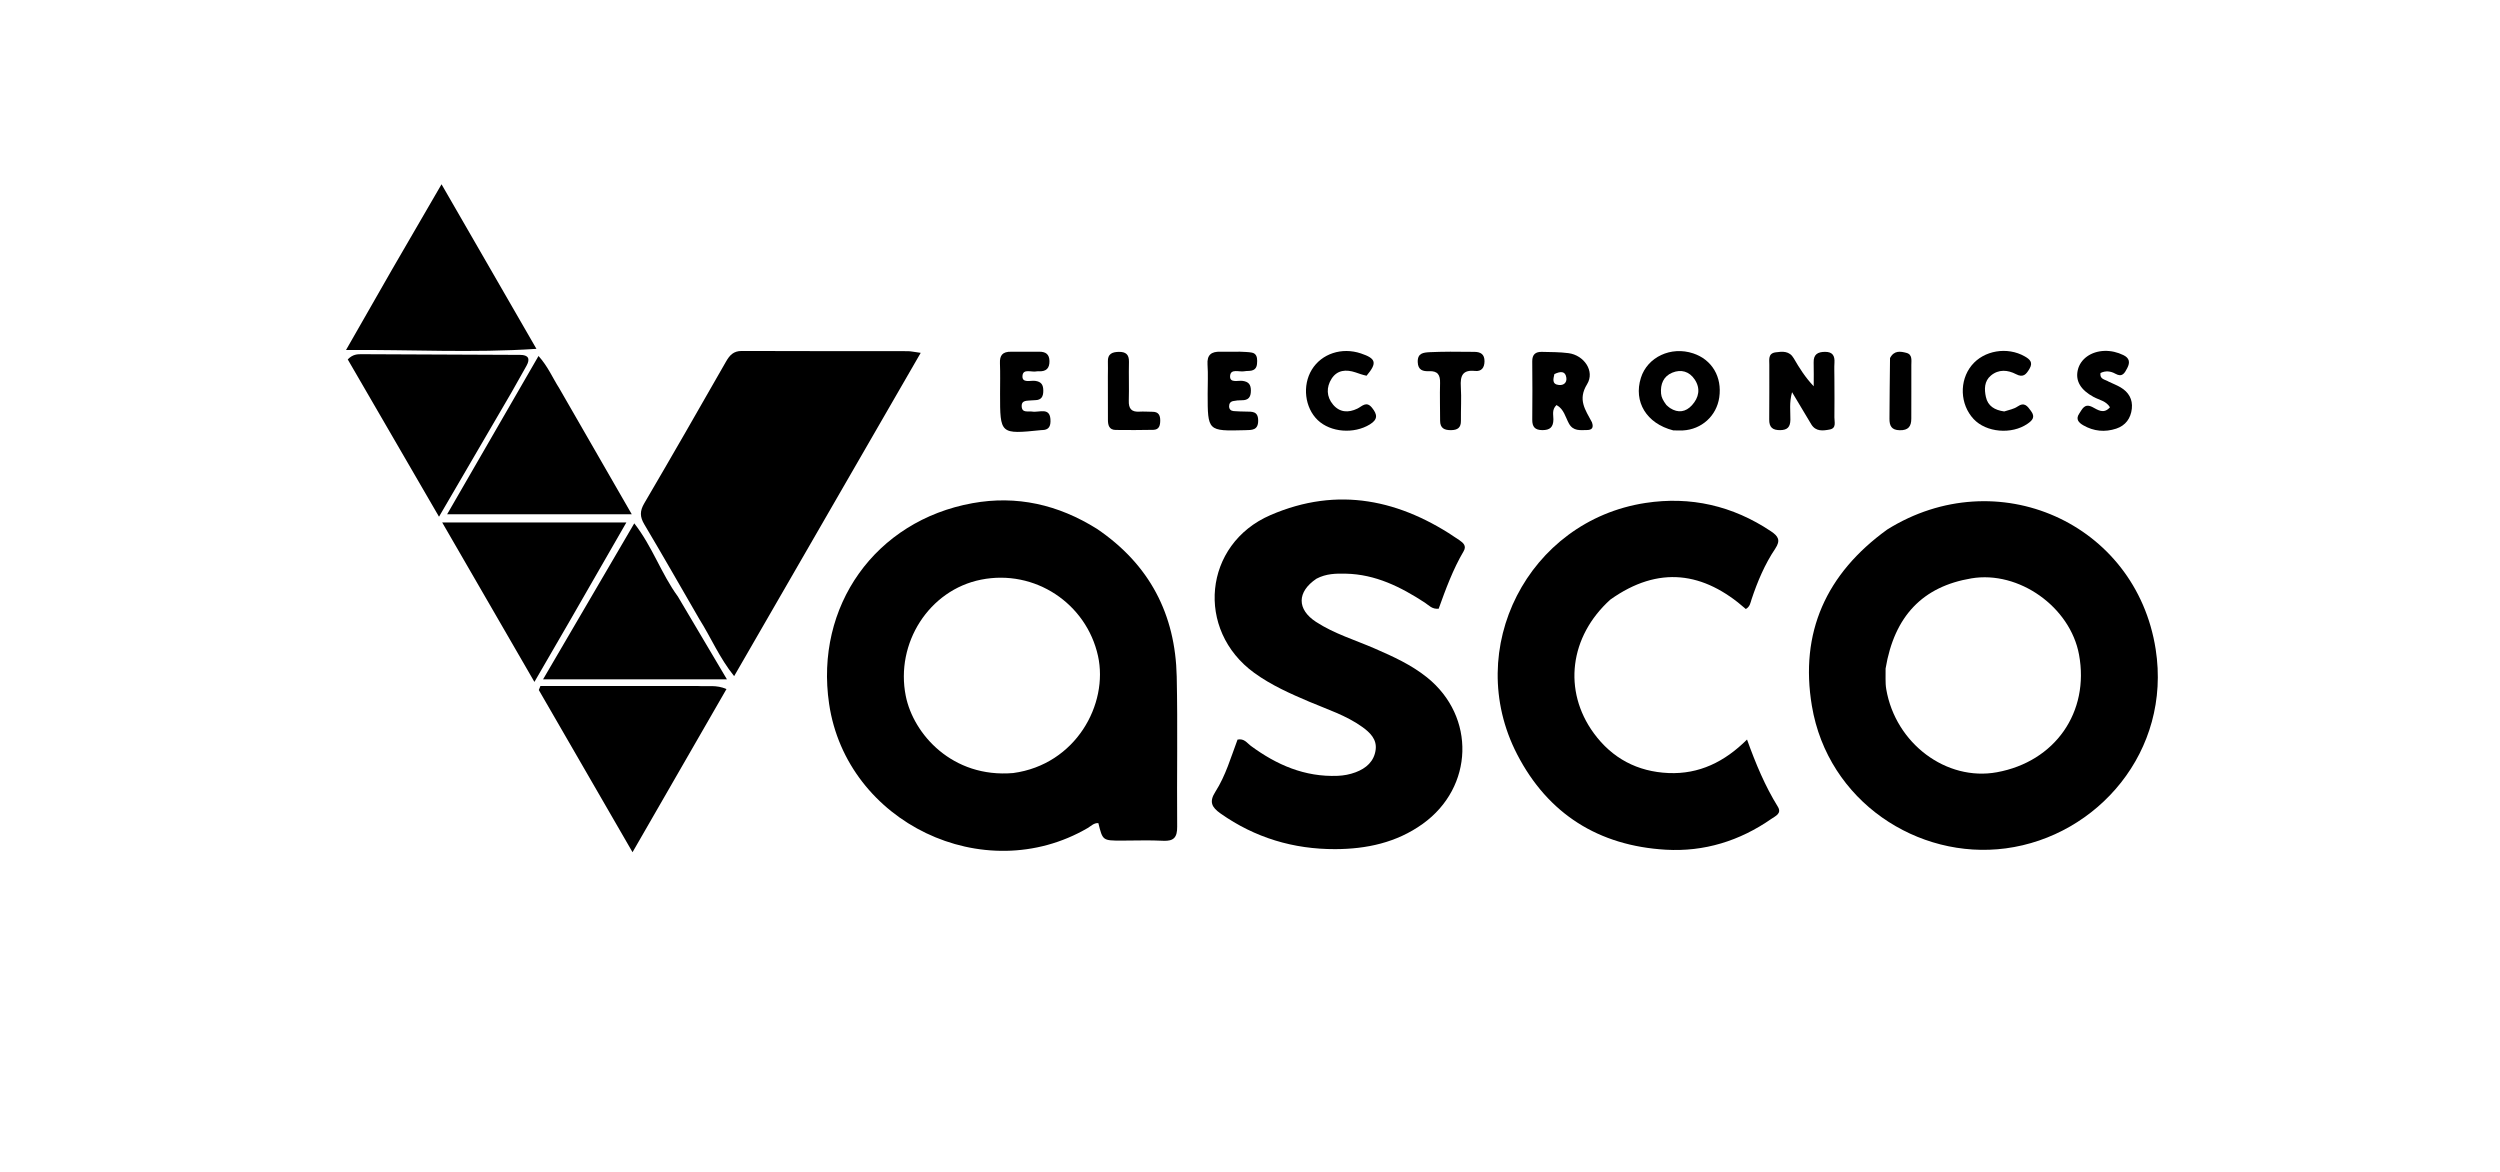 <svg version="1.1" id="Layer_1" xmlns="http://www.w3.org/2000/svg" xmlns:xlink="http://www.w3.org/1999/xlink" x="0px" y="0px"
	 width="100%" viewBox="0 0 1024 480" enable-background="new 0 0 1024 480" xml:space="preserve">
<path fill="#000000" opacity="1" stroke="none" 
	d="
M449.292,216.603 
	C470.931,231.261 481.446,251.683 481.985,277.148 
	C482.419,297.622 482.001,318.114 482.169,338.595 
	C482.204,342.894 480.864,344.616 476.433,344.382 
	C470.787,344.083 465.113,344.313 459.451,344.313 
	C451.656,344.313 451.656,344.312 449.886,337.143 
	C448.06,337.02 446.881,338.366 445.497,339.172 
	C403.033,363.92 346.774,336.908 339.603,288.313 
	C333.698,248.292 358.52,213.297 398.343,206.099 
	C416.435,202.829 433.392,206.643 449.292,216.603 
M414.986,316.642 
	C440.695,313.154 454.101,288.393 449.737,268.657 
	C444.982,247.156 423.869,233.047 401.856,237.426 
	C380.532,241.668 366.695,263.445 370.998,285.043 
	C374.124,300.734 390.122,318.737 414.986,316.642 
z"/>
<path fill="#000000" opacity="1" stroke="none" 
	d="
M772.984,216.913 
	C817.874,188.847 874.87,214.104 882.96,265.904 
	C889.49,307.714 859.118,342.518 821.535,347.498 
	C785.591,352.262 748.711,328.276 742.151,289.152 
	C737.109,259.076 748.001,234.979 772.984,216.913 
M772.337,273.842 
	C772.409,276.665 772.138,279.548 772.608,282.304 
	C776.399,304.527 797.249,320.103 817.95,316.311 
	C841.768,311.949 855.901,291.712 851.575,268.161 
	C847.98,248.585 826.907,233.642 807.486,236.897 
	C787.628,240.225 775.94,252.222 772.337,273.842 
z"/>
<path fill="#000000" opacity="1" stroke="none" 
	d="
M539.212,237.041 
	C531.164,242.463 531.172,249.609 539.067,254.744 
	C546.524,259.593 555.068,262.139 563.152,265.66 
	C570.646,268.923 578.07,272.293 584.515,277.467 
	C604.532,293.538 603.655,322.436 582.768,337.441 
	C572.001,345.176 559.698,347.769 546.886,347.806 
	C529.827,347.854 514.056,343.155 499.947,333.212 
	C496.298,330.641 495.178,328.422 497.823,324.295 
	C502.045,317.702 504.202,310.093 506.9,302.934 
	C509.658,302.375 510.784,304.356 512.308,305.481 
	C522.905,313.301 534.44,318.328 547.938,317.78 
	C550.478,317.677 552.896,317.205 555.246,316.329 
	C559.593,314.708 562.834,311.861 563.467,307.122 
	C564.047,302.775 561.101,299.991 557.921,297.714 
	C551.346,293.006 543.659,290.558 536.312,287.438 
	C528.482,284.112 520.724,280.667 513.787,275.643 
	C489.551,258.093 492.926,222.876 520.36,210.995 
	C548.006,199.023 573.73,204.633 597.784,221.269 
	C599.351,222.352 600.792,223.59 599.503,225.781 
	C595.112,233.243 592.151,241.352 589.28,249.328 
	C586.58,249.62 585.244,247.902 583.636,246.853 
	C573.751,240.402 563.399,235.235 551.256,234.978 
	C547.253,234.894 543.239,234.913 539.212,237.041 
z"/>
<path fill="#000000" opacity="1" stroke="none" 
	d="
M659.599,245.592 
	C642.883,260.685 640.114,282.917 652.804,300.301 
	C660.317,310.591 670.7,316.102 683.443,316.639 
	C695.933,317.165 706.366,312.096 715.582,302.91 
	C719.216,313.01 723.007,322.025 728.181,330.393 
	C729.919,333.204 727.276,334.208 725.604,335.374 
	C712.593,344.447 698.002,348.964 682.292,348.042 
	C654.898,346.434 634.077,333.478 621.41,308.959 
	C599.1,265.774 625.912,213.357 673.981,206.009 
	C692.454,203.186 709.697,207.131 725.365,217.602 
	C728.385,219.621 729.446,221.292 727.133,224.741 
	C722.85,231.126 719.863,238.206 717.434,245.504 
	C716.973,246.889 716.839,248.448 715.089,249.452 
	C697.823,234.184 679.43,231.5 659.599,245.592 
z"/>
<path fill="#000000" opacity="1" stroke="none" 
	d="
M286.416,253.529 
	C278.805,240.389 271.483,227.504 263.908,214.769 
	C262.057,211.658 262.04,209.313 263.896,206.149 
	C275.183,186.905 286.273,167.545 297.337,148.173 
	C298.85,145.524 300.414,143.74 303.831,143.756 
	C326.481,143.861 349.132,143.805 371.782,143.838 
	C373.067,143.84 374.351,144.158 377.123,144.526 
	C351.513,188.903 326.323,232.552 300.703,276.948 
	C294.61,269.383 291.265,261.196 286.416,253.529 
z"/>
<path fill="#000000" opacity="1" stroke="none" 
	d="
M285.955,280.992 
	C289.856,281.261 293.395,280.405 297.566,282.236 
	C284.89,304.25 272.415,325.915 259.085,349.066 
	C245.808,326.091 233.252,304.363 220.696,282.635 
	C220.915,282.087 221.134,281.539 221.353,280.99 
	C242.723,280.99 264.094,280.99 285.955,280.992 
z"/>
<path fill="#000000" opacity="1" stroke="none" 
	d="
M160.505,110.533 
	C167.113,99.165 173.527,88.108 180.852,75.48 
	C194.069,98.399 206.575,120.086 219.722,142.885 
	C193.359,144.643 168.408,143.151 141.733,143.358 
	C148.399,131.692 154.355,121.268 160.505,110.533 
z"/>
<path fill="#000000" opacity="1" stroke="none" 
	d="
M209.605,160.564 
	C199.824,177.312 190.244,193.754 179.816,211.649 
	C166.776,189.172 154.545,168.09 142.435,147.218 
	C144.566,145.038 146.451,145.073 148.255,145.079 
	C169.862,145.149 191.469,145.248 213.076,145.362 
	C216.38,145.38 217.281,146.907 215.656,149.821 
	C213.714,153.305 211.756,156.779 209.605,160.564 
z"/>
<path fill="#000000" opacity="1" stroke="none" 
	d="
M229.053,159.009 
	C238.903,176.124 248.57,192.921 258.763,210.634 
	C233.251,210.634 208.877,210.634 183.151,210.634 
	C195.885,188.577 208.077,167.46 220.58,145.803 
	C224.507,150.214 226.305,154.705 229.053,159.009 
z"/>
<path fill="#000000" opacity="1" stroke="none" 
	d="
M277.662,244.342 
	C284.258,255.493 290.678,266.324 297.755,278.266 
	C272.273,278.266 248.051,278.266 222.431,278.266 
	C235.059,256.669 247.193,235.918 259.798,214.362 
	C267.338,224.063 270.833,235.015 277.662,244.342 
z"/>
<path fill="#000000" opacity="1" stroke="none" 
	d="
M233.374,254.328 
	C228.694,262.394 224.204,270.148 218.896,279.316 
	C206.067,257.132 193.865,236.032 181.13,214.012 
	C206.698,214.012 230.912,214.012 256.554,214.012 
	C248.658,227.753 241.112,240.885 233.374,254.328 
z"/>
<path fill="#000000" opacity="1" stroke="none" 
	d="
M751.369,155.029 
	C751.377,160.675 751.454,165.828 751.369,170.977 
	C751.338,172.805 752.314,175.374 749.46,175.925 
	C746.709,176.456 743.73,176.844 741.89,173.789 
	C739.414,169.68 736.965,165.554 734.027,160.635 
	C732.818,164.948 733.393,168.491 733.342,171.946 
	C733.3,174.883 732.144,176.146 729.185,176.182 
	C726.071,176.219 724.623,175.059 724.669,171.803 
	C724.776,164.327 724.663,156.848 724.709,149.371 
	C724.722,147.31 724.133,144.756 727.293,144.316 
	C730.135,143.92 732.933,143.664 734.729,146.775 
	C737.011,150.73 739.454,154.592 742.894,158.22 
	C742.894,154.963 742.969,151.704 742.873,148.449 
	C742.776,145.13 744.585,144.13 747.545,144.118 
	C750.641,144.105 751.575,145.729 751.394,148.553 
	C751.266,150.539 751.372,152.54 751.369,155.029 
z"/>
<path fill="#000000" opacity="1" stroke="none" 
	d="
M685.345,176.28 
	C674.36,173.468 669.037,164.534 672.111,154.764 
	C674.797,146.227 684.443,141.718 693.542,144.747 
	C701.233,147.308 705.425,154.396 704.206,162.78 
	C703.104,170.358 696.986,175.912 689.262,176.314 
	C688.104,176.374 686.94,176.314 685.345,176.28 
M682.536,165.874 
	C683.042,166.302 683.508,166.792 684.061,167.149 
	C687.368,169.281 690.505,168.765 693.029,165.981 
	C695.854,162.866 696.623,159.183 694.169,155.469 
	C691.954,152.114 688.565,151.161 684.974,152.638 
	C681.342,154.132 680.043,157.349 680.371,161.209 
	C680.503,162.751 681.19,164.066 682.536,165.874 
z"/>
<path fill="#000000" opacity="1" stroke="none" 
	d="
M652.054,172.962 
	C652.904,175.315 651.928,176.116 650.061,176.139 
	C647.279,176.174 644.406,176.68 642.639,173.486 
	C641.19,170.865 640.594,167.547 637.547,165.906 
	C635.561,167.782 636.288,169.912 636.274,171.778 
	C636.25,174.979 634.84,176.204 631.704,176.177 
	C628.697,176.15 627.585,174.811 627.612,171.917 
	C627.686,163.948 627.697,155.978 627.608,148.009 
	C627.576,145.181 628.969,144.063 631.537,144.127 
	C635.181,144.218 638.854,144.18 642.455,144.65 
	C648.791,145.478 653.368,152.013 650.072,157.366 
	C646.153,163.731 649.333,167.808 652.054,172.962 
M636.674,153.231 
	C636.258,155.172 635.516,157.392 638.559,157.698 
	C640.434,157.887 641.85,156.781 641.581,154.743 
	C641.22,151.998 639.298,151.962 636.674,153.231 
z"/>
<path fill="#000000" opacity="1" stroke="none" 
	d="
M414.256,144.066 
	C418.39,144.058 422.056,144.072 425.721,144.065 
	C428.28,144.061 429.805,145.061 429.86,147.868 
	C429.919,150.832 428.54,152.176 425.636,152.087 
	C425.303,152.077 424.956,152.037 424.639,152.112 
	C422.579,152.596 419.027,150.8 418.804,153.969 
	C418.586,157.051 422.093,155.753 423.993,156.002 
	C426.533,156.336 427.328,157.623 427.334,160.011 
	C427.34,162.407 426.579,163.876 423.981,163.911 
	C423.482,163.918 422.979,163.935 422.484,163.995 
	C420.744,164.207 418.328,163.781 418.487,166.511 
	C418.648,169.27 421.115,168.302 422.783,168.583 
	C425.736,169.082 430.427,166.402 430.282,172.678 
	C430.23,174.921 429.271,176.101 427.002,176.148 
	C426.836,176.151 426.669,176.157 426.503,176.174 
	C409.624,177.901 409.625,177.901 409.629,161.253 
	C409.63,157.088 409.739,152.918 409.579,148.759 
	C409.459,145.67 410.525,143.969 414.256,144.066 
z"/>
<path fill="#000000" opacity="1" stroke="none" 
	d="
M507.816,144.053 
	C509.769,144.166 511.283,144.146 512.74,144.422 
	C514.553,144.766 514.954,146.244 514.936,147.847 
	C514.916,149.56 514.764,151.285 512.689,151.782 
	C511.733,152.011 510.695,151.88 509.724,152.069 
	C507.632,152.476 504.108,150.853 503.849,153.929 
	C503.586,157.05 507.096,155.741 508.979,156.008 
	C511.457,156.359 512.357,157.528 512.365,159.963 
	C512.374,162.667 511.34,163.999 508.566,163.944 
	C507.413,163.921 506.239,164.058 505.105,164.278 
	C504.009,164.492 503.43,165.267 503.438,166.426 
	C503.447,167.65 504.186,168.279 505.275,168.38 
	C506.926,168.532 508.592,168.535 510.252,168.582 
	C512.754,168.652 515.311,168.289 515.349,172.204 
	C515.388,176.311 512.763,176.131 510.011,176.203 
	C494.661,176.609 494.661,176.618 494.657,161.295 
	C494.657,157.304 494.873,153.299 494.601,149.328 
	C494.324,145.294 496.219,143.965 499.87,144.058 
	C502.362,144.122 504.857,144.057 507.816,144.053 
z"/>
<path fill="#000000" opacity="1" stroke="none" 
	d="
M820.93,168.53 
	C822.999,167.871 824.908,167.53 826.359,166.528 
	C829.244,164.534 830.418,166.352 831.901,168.353 
	C833.758,170.857 832.456,172.207 830.456,173.585 
	C823.954,178.067 813.542,177.166 808.381,171.623 
	C802.8,165.629 802.445,155.992 807.573,149.677 
	C812.582,143.509 822.195,141.897 829.343,145.98 
	C831.45,147.183 832.841,148.444 831.258,151.092 
	C829.93,153.313 828.742,154.817 825.781,153.268 
	C822.362,151.479 818.645,151.179 815.473,153.826 
	C812.732,156.113 812.73,159.415 813.422,162.593 
	C814.235,166.325 816.999,167.981 820.93,168.53 
z"/>
<path fill="#000000" opacity="1" stroke="none" 
	d="
M559.741,153.901 
	C557.995,153.531 556.612,152.996 555.207,152.525 
	C551.395,151.245 547.74,151.516 545.444,155.084 
	C543.201,158.569 543.282,162.507 546.039,165.757 
	C548.744,168.947 552.274,169.162 555.993,167.364 
	C557.908,166.438 559.658,164.117 561.986,167.029 
	C564.184,169.78 564.457,171.765 561.096,173.837 
	C554.631,177.821 545.053,177.15 539.743,172.076 
	C534.424,166.992 533.356,157.891 537.318,151.415 
	C541.329,144.858 549.591,142.129 557.443,144.768 
	C563.646,146.852 564.17,148.63 559.741,153.901 
z"/>
<path fill="#000000" opacity="1" stroke="none" 
	d="
M863.758,156.347 
	C865.583,157.208 867.15,157.81 868.576,158.652 
	C871.871,160.598 873.618,163.526 873.199,167.387 
	C872.769,171.355 870.624,174.306 866.804,175.569 
	C862.179,177.097 857.601,176.674 853.318,174.206 
	C851.39,173.096 850.087,171.675 851.671,169.379 
	C852.942,167.538 853.783,165.079 857.041,166.728 
	C859.16,167.799 861.622,169.806 864.245,166.815 
	C862.647,164.208 859.818,163.828 857.584,162.62 
	C852.275,159.75 850.02,156.066 851.064,151.56 
	C852.113,147.032 856.502,143.891 862.004,143.727 
	C864.724,143.646 867.289,144.27 869.726,145.442 
	C872.189,146.626 872.576,148.381 871.325,150.766 
	C870.242,152.831 869.296,154.675 866.454,153.078 
	C864.508,151.985 862.42,151.763 860.345,152.795 
	C860.001,155.432 862.188,155.363 863.758,156.347 
z"/>
<path fill="#000000" opacity="1" stroke="none" 
	d="
M594.034,144.054 
	C597.675,144.074 600.828,144.074 603.981,144.122 
	C606.481,144.16 608.07,145.111 608.054,147.96 
	C608.04,150.65 606.789,152.223 604.169,151.939 
	C598.982,151.377 598.081,154.039 598.357,158.44 
	C598.646,163.068 598.336,167.731 598.394,172.377 
	C598.428,175.184 597.019,176.148 594.4,176.188 
	C591.656,176.231 589.867,175.432 589.868,172.328 
	C589.871,167.183 589.704,162.034 589.853,156.894 
	C589.949,153.599 588.909,151.882 585.358,152.035 
	C582.874,152.142 580.81,151.644 580.704,148.312 
	C580.586,144.599 583.036,144.405 585.585,144.253 
	C588.233,144.096 590.892,144.113 594.034,144.054 
z"/>
<path fill="#000000" opacity="1" stroke="none" 
	d="
M453.783,154.071 
	C453.791,151.757 453.866,149.93 453.792,148.108 
	C453.663,144.946 455.551,144.187 458.217,144.128 
	C461.059,144.065 462.498,145.142 462.422,148.215 
	C462.291,153.52 462.509,158.834 462.355,164.138 
	C462.263,167.294 463.377,168.807 466.647,168.611 
	C468.463,168.502 470.294,168.659 472.119,168.666 
	C474.509,168.676 475.235,170.073 475.231,172.213 
	C475.226,174.231 474.815,176.013 472.397,176.064 
	C467.259,176.172 462.117,176.169 456.977,176.108 
	C454.307,176.076 453.809,174.166 453.806,171.978 
	C453.798,166.172 453.79,160.366 453.783,154.071 
z"/>
<path fill="#000000" opacity="1" stroke="none" 
	d="
M774.155,146.662 
	C775.849,143.406 778.477,143.921 780.835,144.527 
	C783.421,145.192 782.873,147.639 782.884,149.542 
	C782.926,156.842 782.852,164.143 782.869,171.443 
	C782.876,174.667 781.644,176.295 778.127,176.226 
	C774.72,176.16 773.899,174.376 773.926,171.473 
	C774.001,163.345 774.02,155.216 774.155,146.662 
z"/>
</svg>